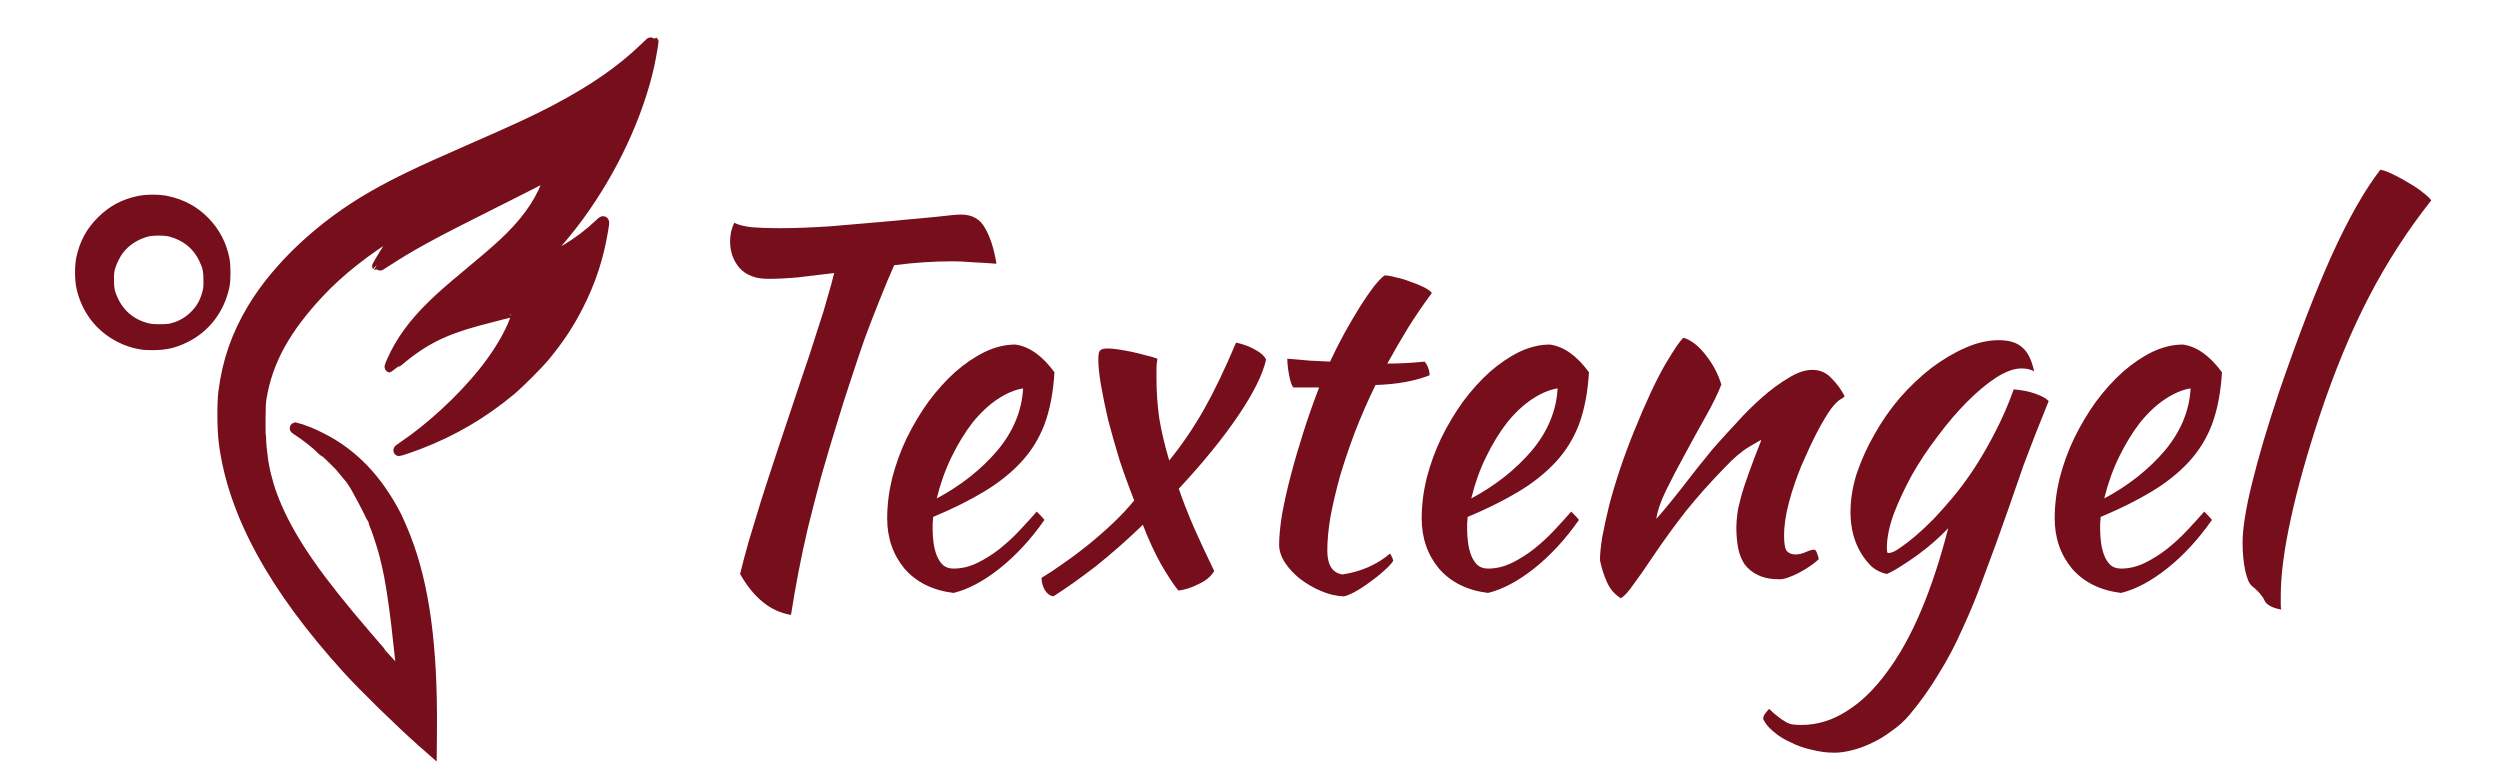<svg width="819.47" height="253.45" version="1.1" viewBox="0 0 216.82 67.06" xmlns="http://www.w3.org/2000/svg" xmlns:osb="http://www.openswatchbook.org/uri/2009/osb" xmlns:xlink="http://www.w3.org/1999/xlink">
 <g>
  <path d="m36.644 64.301c-1.982-1.758-5.043-4.75-6.491-6.345-6.411-7.062-9.912-13.489-10.685-19.615-0.142-1.122-0.157-3.341-0.031-4.339 0.336-2.648 1.125-4.918 2.509-7.224 2.175-3.622 5.991-7.191 10.375-9.704 2.052-1.176 3.959-2.094 8.281-3.984 4.236-1.852 5.832-2.591 7.56-3.5 3.355-1.765 5.753-3.429 7.826-5.43 0.335-0.323 0.615-0.58 0.623-0.571 0.023 0.028-0.23 1.479-0.357 2.049-0.965 4.33-3.143 9.008-6.064 13.022-0.914 1.256-2.041 2.599-3.124 3.724-0.408 0.424-0.553 0.6-0.465 0.563 0.523-0.22 2.112-1.024 2.589-1.311 1.001-0.601 1.952-1.323 2.785-2.115 0.432-0.411 0.417-0.44 0.258 0.503-0.4 2.361-1.048 4.33-2.129 6.462-0.799 1.578-1.678 2.905-2.903 4.384-0.598 0.722-2.231 2.352-2.976 2.971-2.41 2.003-5.002 3.517-7.939 4.64-0.575 0.22-1.605 0.574-1.669 0.574-0.026 0 0.153-0.134 0.397-0.298 2.388-1.603 5.095-4.11 6.973-6.457 1.103-1.378 2.014-2.848 2.553-4.115 0.143-0.336 0.476-1.305 0.456-1.325-0.017-0.017-2.702 0.664-3.633 0.92-3.018 0.832-4.712 1.698-6.882 3.517-0.336 0.281-0.619 0.511-0.63 0.511-0.011 0 0.07-0.206 0.181-0.459 0.742-1.697 1.865-3.241 3.537-4.866 0.768-0.746 1.456-1.351 2.919-2.566 1.669-1.387 2.407-2.02 3.149-2.704 1.868-1.723 3.091-3.383 3.78-5.129 0.168-0.426 0.322-0.903 0.322-0.997 0-0.024-0.398 0.167-0.883 0.425s-2.373 1.214-4.194 2.124c-5.227 2.615-7.033 3.599-9.232 5.033-0.354 0.231-0.648 0.413-0.655 0.406-0.007-0.007 0.409-0.698 0.925-1.534 0.515-0.837 0.967-1.576 1.003-1.644 0.059-0.11 0.013-0.091-0.416 0.173-2.63 1.617-4.908 3.421-6.603 5.228-3.005 3.203-4.535 5.991-5.069 9.237-0.059 0.359-0.079 0.781-0.085 1.789-0.004 0.726 3e-3 1.338 0.016 1.361 0.013 0.023 0.032 0.265 0.04 0.537 0.009 0.272 0.035 0.616 0.058 0.763 0.023 0.148 0.054 0.409 0.07 0.582 0.08 0.898 0.426 2.323 0.827 3.4 1.138 3.062 3.104 6.122 6.725 10.467 0.706 0.847 2.456 2.895 2.59 3.03 0.043 0.043 0.078 0.096 0.078 0.117 0 0.021 0.055 0.098 0.123 0.171 0.068 0.073 0.284 0.311 0.481 0.528 0.197 0.218 0.388 0.428 0.425 0.467 0.037 0.039 0.107 0.123 0.157 0.186 0.098 0.125 0.76 0.712 0.802 0.712 0.015 0 0.016-0.045 0.004-0.101-0.019-0.084-0.246-2.072-0.316-2.762-0.212-2.108-0.523-4.376-0.799-5.838-0.083-0.44-0.327-1.52-0.406-1.801-0.037-0.129-0.099-0.351-0.138-0.492-0.19-0.68-0.576-1.821-0.741-2.189-0.046-0.103-0.084-0.198-0.084-0.211 0-0.063-0.6-1.297-0.872-1.793-0.175-0.319-0.387-0.711-0.582-1.074-0.092-0.172-0.196-0.345-0.23-0.384-0.034-0.039-0.062-0.093-0.062-0.121 0-0.028-0.025-0.066-0.056-0.086s-0.083-0.088-0.116-0.153c-0.033-0.064-0.241-0.326-0.463-0.582-0.221-0.255-0.434-0.511-0.472-0.568-0.074-0.111-1.014-1.04-1.248-1.234-0.077-0.064-0.159-0.117-0.181-0.117-0.022 0-0.13-0.092-0.24-0.205-0.43-0.442-1.341-1.164-1.998-1.585-0.192-0.123-0.327-0.223-0.301-0.223 0.055-6e-6 0.751 0.246 1.207 0.426 0.462 0.183 1.476 0.697 1.951 0.988 1.515 0.93 2.782 2.095 3.906 3.591 0.412 0.548 1.05 1.538 1.311 2.034 0.102 0.193 0.203 0.375 0.224 0.403 0.073 0.095 0.644 1.39 0.89 2.019 1.634 4.18 2.348 9.413 2.285 16.763l-0.014 1.599zm-24.342-34.481c-0.679-0.111-1.228-0.287-1.827-0.586-1.761-0.879-2.942-2.415-3.363-4.372-0.139-0.646-0.139-1.826-2.684e-4 -2.458 0.286-1.301 0.816-2.279 1.728-3.188 0.926-0.923 1.905-1.449 3.219-1.729 0.641-0.137 1.739-0.137 2.378-3.58e-4 1.337 0.285 2.393 0.86 3.303 1.798 0.861 0.887 1.418 1.959 1.667 3.204 0.11 0.553 0.111 1.772 0.002 2.298-0.419 2.015-1.66 3.627-3.447 4.476-0.909 0.432-1.524 0.577-2.556 0.603-0.487 0.012-0.84-2e-3 -1.103-0.045zm2.793-1.337c0.741-0.222 1.343-0.586 1.872-1.131 0.533-0.549 0.836-1.088 1.058-1.886 0.108-0.389 0.12-0.505 0.119-1.149-0.002-0.858-0.084-1.231-0.42-1.923-0.579-1.192-1.561-1.99-2.902-2.359-0.496-0.136-1.622-0.136-2.118 0-1.022 0.281-1.869 0.838-2.463 1.621-0.287 0.378-0.629 1.087-0.756 1.566-0.083 0.313-0.1 0.499-0.1 1.051 0 0.809 0.086 1.195 0.418 1.879 0.627 1.29 1.757 2.147 3.192 2.419 0.213 0.04 0.557 0.056 1.015 0.046 0.593-0.013 0.75-0.032 1.087-0.133z" fill="#760e1c" stroke="#760e1c"/>
  <g transform="matrix(.462 0 0 .495 -82.085 -32.891)" fill="#760e1c" aria-label="Textengel">
   <path d="m321.81 115.3q-3.413 0-5.291-1.877-1.792-1.963-1.792-4.693 0-0.683 0.171-1.621 0.256-0.939 0.597-1.621 1.109 0.512 3.243 0.768 2.219 0.171 5.12 0.171 4.352 0 9.813-0.341 5.547-0.427 10.581-0.853 5.035-0.427 8.875-0.768 3.84-0.427 4.949-0.427 3.157 0 4.523 2.389 1.451 2.304 2.133 6.229-2.219-0.171-4.437-0.256-2.133-0.171-3.669-0.171-2.731 0-5.547 0.171-2.731 0.171-5.547 0.512-1.195 2.475-2.645 5.888-1.451 3.328-2.901 6.997-1.365 3.669-2.645 7.339-1.28 3.584-2.219 6.485-1.877 5.632-3.328 10.411-1.365 4.779-2.475 8.96-1.024 4.096-1.792 7.851t-1.365 7.339q-5.717-0.853-9.557-7.168 0.683-2.645 1.621-5.717 1.024-3.157 2.304-7.083 1.365-4.011 3.157-9.045t4.096-11.435q0.853-2.389 1.792-4.949 0.939-2.645 1.792-5.205 0.939-2.56 1.621-4.949 0.768-2.389 1.28-4.352-3.584 0.427-6.827 0.768-3.157 0.256-5.632 0.256z"/>
   <path d="m375.62 131.68q-0.341 5.291-1.877 9.131-1.536 3.755-4.437 6.656-2.816 2.816-6.912 5.12t-9.557 4.437q0 0.512-0.085 1.109 0 0.512 0 1.109 0 1.109 0.171 2.304 0.171 1.195 0.597 2.219t1.195 1.707q0.768 0.597 1.963 0.597 2.304 0 4.523-1.024t4.181-2.475q2.048-1.536 3.755-3.243 1.792-1.792 3.157-3.243 0.853 0.768 1.451 1.451-3.84 5.12-8.448 8.533-4.523 3.328-8.619 4.267-5.888-0.683-9.216-4.267-3.243-3.669-3.243-8.789 0-3.499 0.939-7.083 1.024-3.669 2.731-6.997 1.792-3.413 4.096-6.4 2.389-2.987 5.035-5.205 2.731-2.219 5.547-3.499 2.901-1.28 5.717-1.28 3.925 0.512 7.339 4.864zm-5.888 2.816q-2.304 0.341-4.779 1.877-2.475 1.536-4.693 4.096-2.133 2.56-3.925 5.973t-2.816 7.339q6.827-3.413 11.349-8.363 4.523-5.035 4.864-10.923z"/>
   <path d="m405.61 166.5q-0.939 1.451-2.987 2.304-1.963 0.939-3.755 1.109-1.451-1.707-3.243-4.608-1.792-2.987-3.413-6.912-4.352 3.925-8.704 7.168-4.352 3.157-8.107 5.376-0.939-0.171-1.536-1.024-0.597-0.853-0.683-2.219 1.707-0.939 4.011-2.475 2.389-1.536 4.779-3.328 2.475-1.877 4.693-3.84 2.304-2.048 3.925-3.925-1.451-3.413-2.731-6.997-1.195-3.669-2.133-6.997-0.853-3.413-1.365-6.144-0.512-2.816-0.512-4.523 0-1.195 0.256-1.536 0.341-0.427 1.451-0.427 0.853 0 2.048 0.171 1.28 0.171 2.56 0.427t2.56 0.597q1.28 0.256 2.219 0.597-0.171 0.939-0.171 1.621 0 0.683 0 1.963 0 3.328 0.512 6.827 0.597 3.413 1.877 7.424 3.499-4.011 6.485-8.875 2.987-4.949 6.059-11.776 2.133 0.427 3.669 1.28 1.536 0.768 1.963 1.707-0.939 3.925-5.291 9.899-4.352 5.973-11.093 12.715 1.195 3.243 2.901 6.912 1.707 3.584 3.755 7.509z"/>
   <path d="m420.44 134.33q-0.427-0.512-0.768-2.133-0.341-1.707-0.341-2.901 2.219 0.171 4.267 0.341 2.048 0.085 3.755 0.171 1.28-2.56 2.731-5.035 1.536-2.56 2.901-4.608 1.451-2.133 2.645-3.584 1.28-1.451 1.963-1.877 0.853 0 2.133 0.341 1.365 0.256 2.731 0.768 1.365 0.427 2.475 0.939t1.536 1.024q-2.56 3.243-4.437 6.059-1.792 2.731-3.925 6.315 1.707 0 3.413-0.085 1.792-0.085 3.584-0.256 0.427 0.427 0.683 1.109 0.256 0.597 0.256 1.28-4.181 1.536-10.155 1.707-2.133 4.096-3.84 8.192-1.621 4.011-2.816 7.765-1.109 3.755-1.792 7.083-0.597 3.328-0.597 5.973 0 3.755 2.816 4.181 2.56-0.341 4.864-1.28 2.304-0.939 4.096-2.389 0.512 0.768 0.597 1.28-0.512 0.768-1.792 1.792-1.195 1.024-2.645 1.963-1.451 1.024-2.816 1.707-1.365 0.683-2.048 0.768-2.133-0.085-4.267-0.939-2.133-0.853-3.925-2.133-1.707-1.28-2.816-2.816-1.109-1.621-1.109-3.157 0-2.048 0.512-5.12 0.597-3.157 1.621-6.827 1.024-3.669 2.389-7.68t2.987-7.936z"/>
   <path d="m475.96 131.68q-0.341 5.291-1.877 9.131-1.536 3.755-4.437 6.656-2.816 2.816-6.912 5.12t-9.557 4.437q0 0.512-0.085 1.109 0 0.512 0 1.109 0 1.109 0.171 2.304t0.597 2.219q0.427 1.024 1.195 1.707 0.768 0.597 1.963 0.597 2.304 0 4.523-1.024t4.181-2.475q2.048-1.536 3.755-3.243 1.792-1.792 3.157-3.243 0.853 0.768 1.451 1.451-3.84 5.12-8.448 8.533-4.523 3.328-8.619 4.267-5.888-0.683-9.216-4.267-3.243-3.669-3.243-8.789 0-3.499 0.939-7.083 1.024-3.669 2.731-6.997 1.792-3.413 4.096-6.4 2.389-2.987 5.035-5.205 2.731-2.219 5.547-3.499 2.901-1.28 5.717-1.28 3.925 0.512 7.339 4.864zm-5.888 2.816q-2.304 0.341-4.779 1.877t-4.693 4.096q-2.133 2.56-3.925 5.973t-2.816 7.339q6.827-3.413 11.349-8.363 4.523-5.035 4.864-10.923z"/>
   <path d="m493.73 125.62q2.219 0.683 4.181 3.072 1.963 2.304 2.901 5.12-0.939 2.304-2.901 5.547-1.963 3.243-3.925 6.656-1.963 3.328-3.584 6.4-1.536 2.987-1.792 4.949 1.365-1.451 2.987-3.328 1.707-1.963 3.243-3.84 1.621-1.963 2.987-3.499 1.365-1.621 2.133-2.389 1.621-1.707 3.84-3.925 2.219-2.304 4.608-4.267 2.475-2.048 4.949-3.413 2.475-1.451 4.523-1.451 2.219 0 3.669 1.536 1.536 1.451 2.389 3.072 0 0.171-0.683 0.512-0.597 0.256-1.792 1.621-1.195 1.536-2.731 4.267-1.451 2.645-2.901 5.803-1.365 3.072-2.304 6.315-0.939 3.243-0.939 5.888 0 2.133 0.512 2.731 0.597 0.597 1.621 0.597 0.939 0 1.963-0.427 1.024-0.427 1.621-0.427 0.341 0.171 0.512 0.768 0.256 0.512 0.256 0.939-0.683 0.597-1.621 1.195t-1.963 1.109-2.048 0.853q-0.939 0.341-1.707 0.341-2.475 0-4.096-0.768-1.536-0.683-2.475-1.877-0.853-1.195-1.195-2.816-0.341-1.707-0.341-3.584 0-1.024 0.171-2.304 0.171-1.28 0.683-2.987 0.512-1.792 1.451-4.181 0.939-2.475 2.389-5.888-0.171 0-2.304 1.195-2.133 1.195-4.608 3.669-4.011 3.84-7.253 7.595-3.157 3.755-6.485 8.363-1.877 2.645-3.328 4.437-1.365 1.877-2.389 2.475-1.792-1.024-2.645-2.901-0.853-1.792-1.28-3.755 0-1.621 0.427-4.096 0.512-2.475 1.28-5.461 0.853-3.072 2.048-6.4 1.195-3.328 2.645-6.656 3.243-7.509 5.888-11.776 2.731-4.267 3.413-4.608z"/>
   <path d="m508.67 192.44q0-0.512 0.341-0.939t0.768-0.853q1.024 0.939 1.792 1.451 0.683 0.512 1.365 0.853 0.597 0.341 1.28 0.427 0.683 0.085 1.621 0.085 4.437 0 8.448-2.389 4.011-2.304 7.509-6.741 3.584-4.437 6.485-10.837 2.901-6.4 5.12-14.507-1.024 1.024-2.56 2.304-1.451 1.195-3.072 2.304t-3.243 2.048q-1.536 0.939-2.645 1.365-1.451-0.256-2.731-1.195-1.195-1.024-2.133-2.475-0.939-1.451-1.451-3.243-0.512-1.877-0.512-3.925 0-3.328 1.195-6.827 1.28-3.499 3.328-6.827 2.048-3.413 4.779-6.4 2.816-2.987 5.888-5.205 3.157-2.219 6.315-3.499 3.243-1.365 6.315-1.365 2.987 0 4.437 1.28 1.536 1.195 2.219 4.181-0.939-0.512-2.389-0.512-2.048 0-4.779 1.621-2.645 1.621-5.461 4.267-2.731 2.56-5.461 5.973-2.731 3.328-4.864 6.827-2.048 3.499-3.413 6.827-1.28 3.328-1.28 5.973 0 0.597 0.085 0.768 0.085 0.085 0.256 0.085 0.768 0 2.048-0.853 1.365-0.853 2.987-2.133 1.707-1.365 3.499-3.072 1.792-1.792 3.413-3.584 3.669-4.096 6.656-9.131 3.072-5.12 4.864-9.899 2.304 0.171 4.096 0.768t2.475 1.28q-2.901 6.656-4.693 11.179-1.707 4.523-2.987 8.021-2.304 6.144-4.352 11.179-1.963 5.12-4.096 9.387-2.048 4.352-4.523 8.021-2.389 3.755-5.461 7.168-1.451 1.621-3.328 2.816-1.792 1.28-3.755 2.133-1.877 0.853-3.755 1.28-1.792 0.427-3.328 0.427-2.048 0-4.181-0.512-2.133-0.427-3.925-1.28-1.877-0.768-3.243-1.877-1.365-1.024-1.963-2.219z"/>
   <path d="m594.79 131.68q-0.341 5.291-1.877 9.131-1.536 3.755-4.437 6.656-2.816 2.816-6.912 5.12t-9.557 4.437q0 0.512-0.085 1.109 0 0.512 0 1.109 0 1.109 0.171 2.304 0.171 1.195 0.597 2.219 0.427 1.024 1.195 1.707 0.768 0.597 1.963 0.597 2.304 0 4.523-1.024t4.181-2.475q2.048-1.536 3.755-3.243 1.792-1.792 3.157-3.243 0.853 0.768 1.451 1.451-3.84 5.12-8.448 8.533-4.523 3.328-8.619 4.267-5.888-0.683-9.216-4.267-3.243-3.669-3.243-8.789 0-3.499 0.939-7.083 1.024-3.669 2.731-6.997 1.792-3.413 4.096-6.4 2.389-2.987 5.035-5.205 2.731-2.219 5.547-3.499 2.901-1.28 5.717-1.28 3.925 0.512 7.339 4.864zm-5.888 2.816q-2.304 0.341-4.779 1.877-2.475 1.536-4.693 4.096-2.133 2.56-3.925 5.973t-2.816 7.339q6.827-3.413 11.349-8.363 4.523-5.035 4.864-10.923z"/>
   <path d="m598.66 161.55q0-3.755 1.792-10.496 1.792-6.827 5.035-15.872 5.291-14.421 9.899-23.979 4.693-9.643 9.131-15.019 1.024 0.171 2.475 0.853 1.536 0.683 2.987 1.536 1.451 0.768 2.56 1.621 1.195 0.853 1.536 1.365-6.656 7.851-11.691 16.896-5.035 9.045-9.216 20.736-3.584 10.069-5.461 18.176-1.877 8.021-1.877 13.397 0 1.451 0 1.792t0.085 0.683q-1.195-0.171-2.048-0.597-0.853-0.427-1.109-1.024-0.171-0.427-0.939-1.28-0.768-0.768-1.365-1.195-0.768-0.512-1.28-2.645-0.512-2.219-0.512-4.949z"/>
  </g>
 </g>
</svg>
